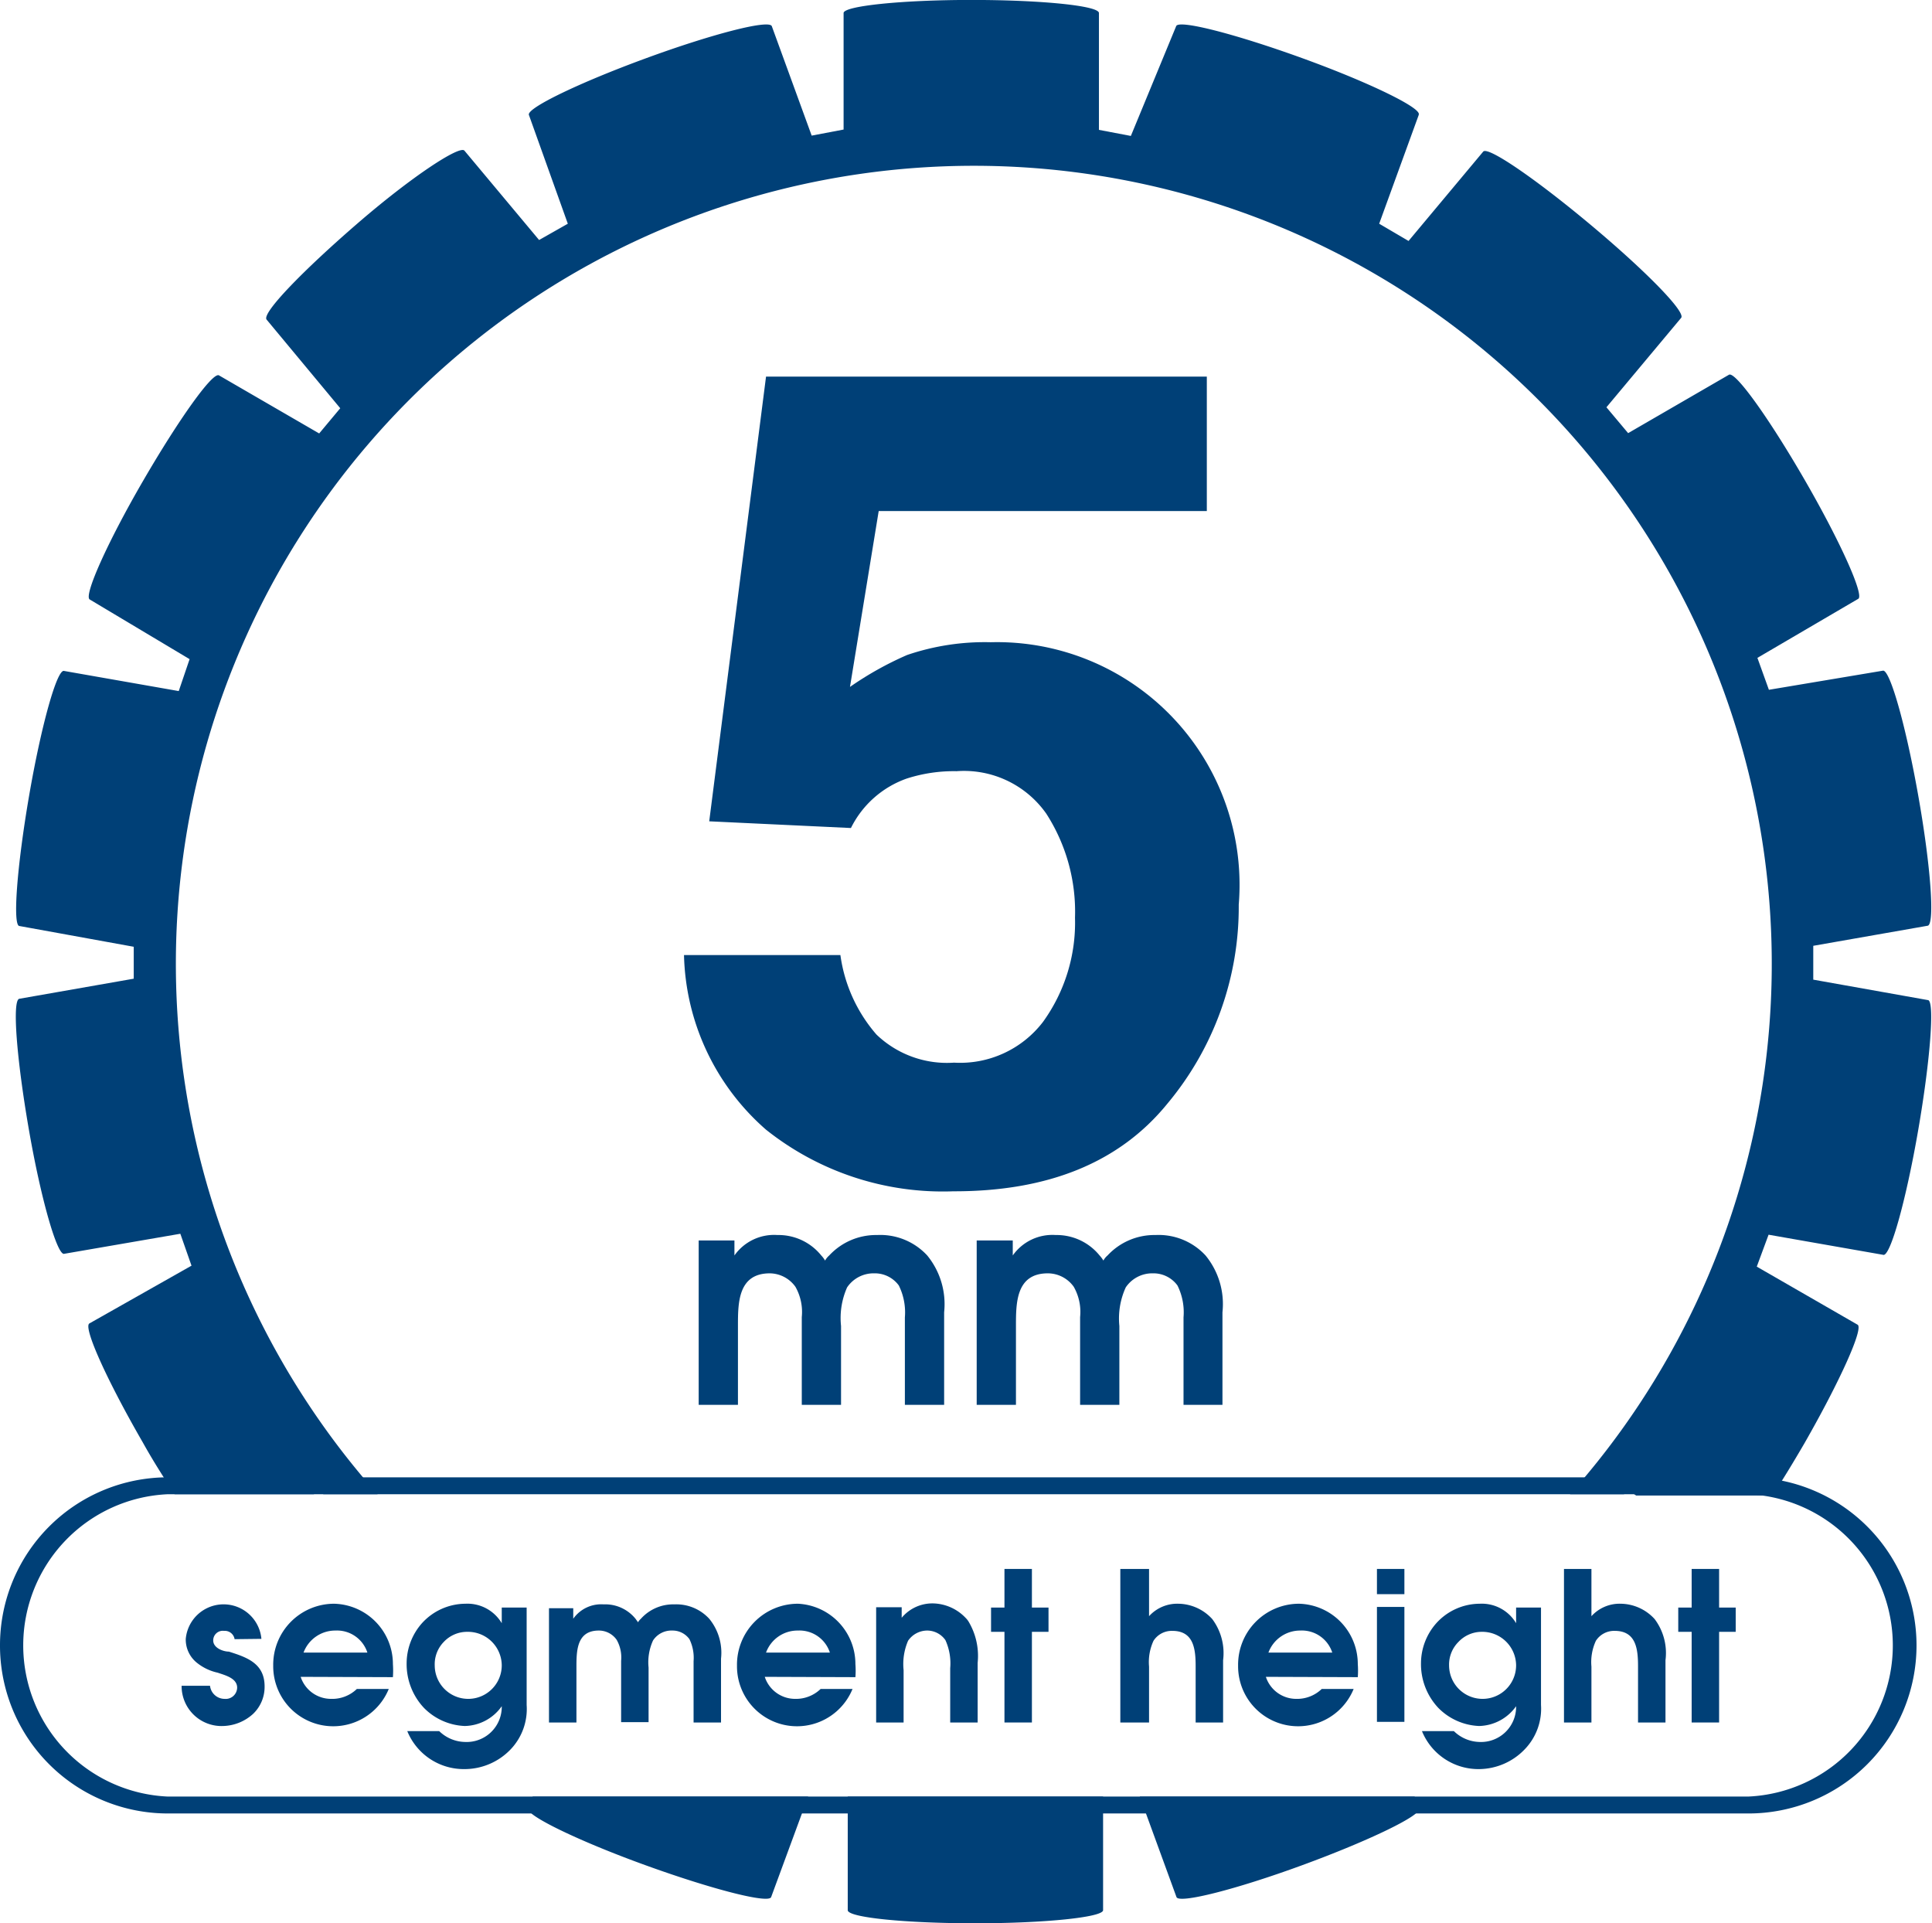 <?xml version="1.0" encoding="UTF-8"?>
<svg xmlns="http://www.w3.org/2000/svg" width="21.35mm" height="21.25mm" viewBox="0 0 60.53 60.23">
  <title>segment-height-5</title>
  <g id="Layer_2" data-name="Layer 2">
    <g id="Layer_1-2" data-name="Layer 1">
      <path d="M16.12,26.31" fill="#102d69"></path>
      <path d="M44.45,3.59,43.21,7l.92.54,2.34-2.8c.15-.17,1.65.86,3.36,2.29s3,2.74,2.84,2.92l-2.34,2.8.68.81,3.16-1.83c.2-.11,1.26,1.37,2.38,3.31s1.86,3.6,1.67,3.71L55.06,20.6l.36,1L59,21c.22,0,.71,1.72,1.1,3.92s.52,4,.3,4.07l-3.59.63v1.06l3.59.64c.22,0,.08,1.86-.3,4.06s-.88,4-1.1,3.92l-3.59-.63-.37,1,3.16,1.82c.19.12-.56,1.78-1.67,3.72-.35.6-.69,1.16-1,1.63H51.26L51,46.66l-.12.14H49.19a25,25,0,1,0-37.36,0H10.13l-.1-.11-.2.11H5.47c-.31-.48-.65-1-1-1.63-1.12-1.94-1.87-3.6-1.67-3.72L6,39.64l-.35-1L2,39.27c-.22,0-.72-1.72-1.1-3.92s-.52-4-.3-4.07l3.59-.63v-1L.61,29c-.22,0-.08-1.86.3-4.07s.88-4,1.1-3.92l3.59.63.34-1L2.81,18.77c-.19-.12.55-1.78,1.67-3.71s2.18-3.42,2.38-3.31L10,13.57l.66-.79L8.35,10C8.21,9.79,9.48,8.48,11.19,7s3.21-2.46,3.36-2.29l2.34,2.8L17.79,7,16.57,3.59c-.07-.21,1.56-1,3.66-1.77S24.09.6,24.18.81l1.25,3.43,1-.19,0-3.65c0-.22,1.81-.41,4-.41s4,.18,4,.41V4.06l1,.19L36.85.81c.08-.21,1.84.24,3.94,1s3.74,1.56,3.66,1.77Zm-.13,52.68.14.38c.07.21-1.56,1-3.66,1.77s-3.86,1.21-3.94,1l-1.15-3.15Zm-9.76,0v3.56c0,.22-1.81.41-4,.41s-4-.18-4-.41V56.27Zm-9.24,0-1.16,3.15c-.08.21-1.84-.24-3.94-1s-3.74-1.56-3.67-1.77l.14-.38Z" fill="#004077"></path>
      <path d="M0,51.53a5.26,5.26,0,0,1,5.25-5.26H54.78a5.26,5.26,0,0,1,0,10.53H5.25A5.26,5.26,0,0,1,0,51.53ZM5.25,46.8a4.74,4.74,0,0,0,0,9.47H54.78a4.74,4.74,0,0,0,0-9.47Z" fill="#004077"></path>
      <path d="M8.19,51.33a1.19,1.19,0,0,0-2.37,0,.93.93,0,0,0,.35.75,1.57,1.57,0,0,0,.65.31c.23.08.61.17.61.47a.36.36,0,0,1-.4.35.46.46,0,0,1-.45-.41H5.69A1.25,1.25,0,0,0,7,54.06a1.45,1.45,0,0,0,.93-.38,1.17,1.17,0,0,0,.36-.86c0-.72-.55-.91-1.12-1.09-.17,0-.49-.11-.49-.35a.3.3,0,0,1,.34-.3.31.31,0,0,1,.33.26Z" fill="#004077"></path>
      <path d="M9.51,51.76a1.06,1.06,0,0,1,1-.69,1,1,0,0,1,1,.69Zm2.8.77a3,3,0,0,0,0-.41,1.89,1.89,0,0,0-1.84-1.89,1.91,1.91,0,0,0-1.91,1.94,1.88,1.88,0,0,0,3.62.73h-1a1.11,1.11,0,0,1-.81.31,1,1,0,0,1-.95-.69Z" fill="#004077" fill-rule="evenodd"></path>
      <path d="M15.72,52.16a1,1,0,1,1-2.1,0,1,1,0,0,1,.28-.73,1,1,0,0,1,.74-.32,1.06,1.06,0,0,1,1.08,1.08Zm0-1.81v.49a1.25,1.25,0,0,0-1.14-.61,1.85,1.85,0,0,0-1.36.61,1.9,1.9,0,0,0-.48,1.25,2,2,0,0,0,.54,1.4,1.9,1.9,0,0,0,1.28.57,1.45,1.45,0,0,0,1.16-.62,1.1,1.1,0,0,1-1.15,1.12,1.19,1.19,0,0,1-.81-.34h-1a1.91,1.91,0,0,0,1.78,1.19A2,2,0,0,0,16,54.79a1.83,1.83,0,0,0,.5-1.39V50.35Z" fill="#004077" fill-rule="evenodd"></path>
      <path d="M17.2,53.95h.86V52.23c0-.51,0-1.16.7-1.16a.68.68,0,0,1,.56.29,1.12,1.12,0,0,1,.14.66v1.92h.86V52.23a1.64,1.64,0,0,1,.14-.85.69.69,0,0,1,.6-.31.65.65,0,0,1,.54.27,1.33,1.33,0,0,1,.13.69v1.92h.86v-2a1.68,1.68,0,0,0-.37-1.25,1.4,1.4,0,0,0-1.09-.45,1.36,1.36,0,0,0-1.05.45.44.44,0,0,0-.09.11l-.08-.11a1.22,1.22,0,0,0-1-.45,1.07,1.07,0,0,0-.95.45v-.33H17.2v3.6Z" fill="#004077" fill-rule="evenodd"></path>
      <path d="M24,51.76a1.05,1.05,0,0,1,1-.69,1,1,0,0,1,1,.69Zm2.8.77a2.61,2.61,0,0,0,0-.41A1.89,1.89,0,0,0,25,50.23a1.91,1.91,0,0,0-1.91,1.94,1.88,1.88,0,0,0,3.62.73h-1a1.11,1.11,0,0,1-.8.31,1,1,0,0,1-.95-.69Z" fill="#004077" fill-rule="evenodd"></path>
      <path d="M27.45,53.95h.86V52.31a1.84,1.84,0,0,1,.14-.92.73.73,0,0,1,.6-.32.7.7,0,0,1,.57.3,1.76,1.76,0,0,1,.15.88v1.7h.86V52.08a2.1,2.1,0,0,0-.29-1.3.66.66,0,0,0-.09-.11,1.45,1.45,0,0,0-1-.45,1.25,1.25,0,0,0-1,.45v-.33h-.8v3.6Z" fill="#004077" fill-rule="evenodd"></path>
      <polygon points="31.47 53.95 32.33 53.95 32.33 51.11 32.85 51.11 32.85 50.35 32.33 50.35 32.33 49.14 31.47 49.14 31.47 50.35 31.05 50.35 31.05 51.11 31.47 51.11 31.47 53.95 31.47 53.95 31.47 53.95" fill="#004077"></polygon>
      <path d="M35.1,53.95H36V52.2a1.59,1.59,0,0,1,.14-.81.68.68,0,0,1,.59-.31c.67,0,.73.57.73,1.11v1.76h.86V52a1.78,1.78,0,0,0-.34-1.29,1.46,1.46,0,0,0-1.06-.48,1.19,1.19,0,0,0-.92.39V49.14H35.1v4.8Z" fill="#004077"></path>
      <path d="M39.74,51.76a1.06,1.06,0,0,1,1-.69,1,1,0,0,1,1,.69Zm2.8.77a2.88,2.88,0,0,0,0-.41,1.89,1.89,0,0,0-1.84-1.89,1.91,1.91,0,0,0-1.91,1.94,1.88,1.88,0,0,0,3.62.73h-1a1.11,1.11,0,0,1-.8.31,1,1,0,0,1-.95-.69Z" fill="#004077" fill-rule="evenodd"></path>
      <path d="M43.14,49.93H44v-.79h-.86v.79Zm0,4H44v-3.6h-.86v3.6Z" fill="#004077" fill-rule="evenodd"></path>
      <path d="M47.5,52.16a1,1,0,1,1-2.1,0,1,1,0,0,1,.29-.73,1,1,0,0,1,.73-.32,1.06,1.06,0,0,1,1.08,1.08Zm0-1.81v.49a1.25,1.25,0,0,0-1.14-.61,1.84,1.84,0,0,0-1.36.61,1.9,1.9,0,0,0-.48,1.25,2,2,0,0,0,.54,1.4,1.9,1.9,0,0,0,1.28.57,1.46,1.46,0,0,0,1.16-.62,1.1,1.1,0,0,1-1.15,1.12,1.19,1.19,0,0,1-.8-.34h-1a1.91,1.91,0,0,0,1.79,1.19,2,2,0,0,0,1.43-.62,1.83,1.83,0,0,0,.51-1.39V50.35Z" fill="#004077" fill-rule="evenodd"></path>
      <path d="M49,53.95h.86V52.2a1.59,1.59,0,0,1,.14-.81.68.68,0,0,1,.59-.31c.67,0,.73.57.73,1.11v1.76h.86V52a1.77,1.77,0,0,0-.34-1.29,1.46,1.46,0,0,0-1.06-.48,1.19,1.19,0,0,0-.92.39V49.14H49v4.8Z" fill="#004077"></path>
      <polygon points="53 53.95 53.86 53.95 53.86 51.11 54.38 51.11 54.38 50.35 53.86 50.35 53.86 49.14 53 49.14 53 50.35 52.58 50.35 52.58 51.11 53 51.11 53 53.95 53 53.95 53 53.95" fill="#004077"></polygon>
      <path d="M21.89,44h1.23V41.53c0-.72,0-1.65,1-1.65a1,1,0,0,1,.8.42,1.6,1.6,0,0,1,.2.95V44h1.23V41.53a2.36,2.36,0,0,1,.19-1.21,1,1,0,0,1,.85-.44.93.93,0,0,1,.77.38,1.9,1.9,0,0,1,.19,1V44h1.23V41.1a2.41,2.41,0,0,0-.53-1.78,2,2,0,0,0-1.57-.64,2,2,0,0,0-1.5.64.59.59,0,0,0-.13.16.89.89,0,0,0-.12-.16,1.72,1.72,0,0,0-1.37-.64,1.52,1.52,0,0,0-1.35.64v-.47H21.89V44Z" fill="#004077" fill-rule="evenodd"></path>
      <path d="M30.6,44h1.23V41.53c0-.72,0-1.65,1-1.65a1,1,0,0,1,.81.42,1.59,1.59,0,0,1,.2.95V44h1.23V41.53a2.34,2.34,0,0,1,.2-1.21,1,1,0,0,1,.85-.44.93.93,0,0,1,.77.38,1.89,1.89,0,0,1,.19,1V44H38.3V41.1a2.4,2.4,0,0,0-.53-1.78,2,2,0,0,0-1.57-.64,2,2,0,0,0-1.5.64.54.54,0,0,0-.13.16,1,1,0,0,0-.12-.16,1.73,1.73,0,0,0-1.37-.64,1.52,1.52,0,0,0-1.35.64v-.47H30.6V44Z" fill="#004077" fill-rule="evenodd"></path>
      <path d="M26.33,29.91a4.78,4.78,0,0,0,1.13,2.49,3.19,3.19,0,0,0,2.43.88A3.27,3.27,0,0,0,32.68,32a5.31,5.31,0,0,0,1-3.26,5.67,5.67,0,0,0-.9-3.26,3.15,3.15,0,0,0-2.81-1.33,4.82,4.82,0,0,0-1.56.23,3.1,3.1,0,0,0-1.75,1.55l-4.44-.21L24,11.79H37.81V16H27.53l-.9,5.51a10.33,10.33,0,0,1,1.79-1,7.54,7.54,0,0,1,2.62-.4,7.6,7.6,0,0,1,7.77,8.22,9.6,9.6,0,0,1-2.24,6.24q-2.24,2.75-6.7,2.74A8.89,8.89,0,0,1,24,35.38a7.49,7.49,0,0,1-2.57-5.47Z" fill="#004077"></path>
    </g>
  </g>
</svg>
